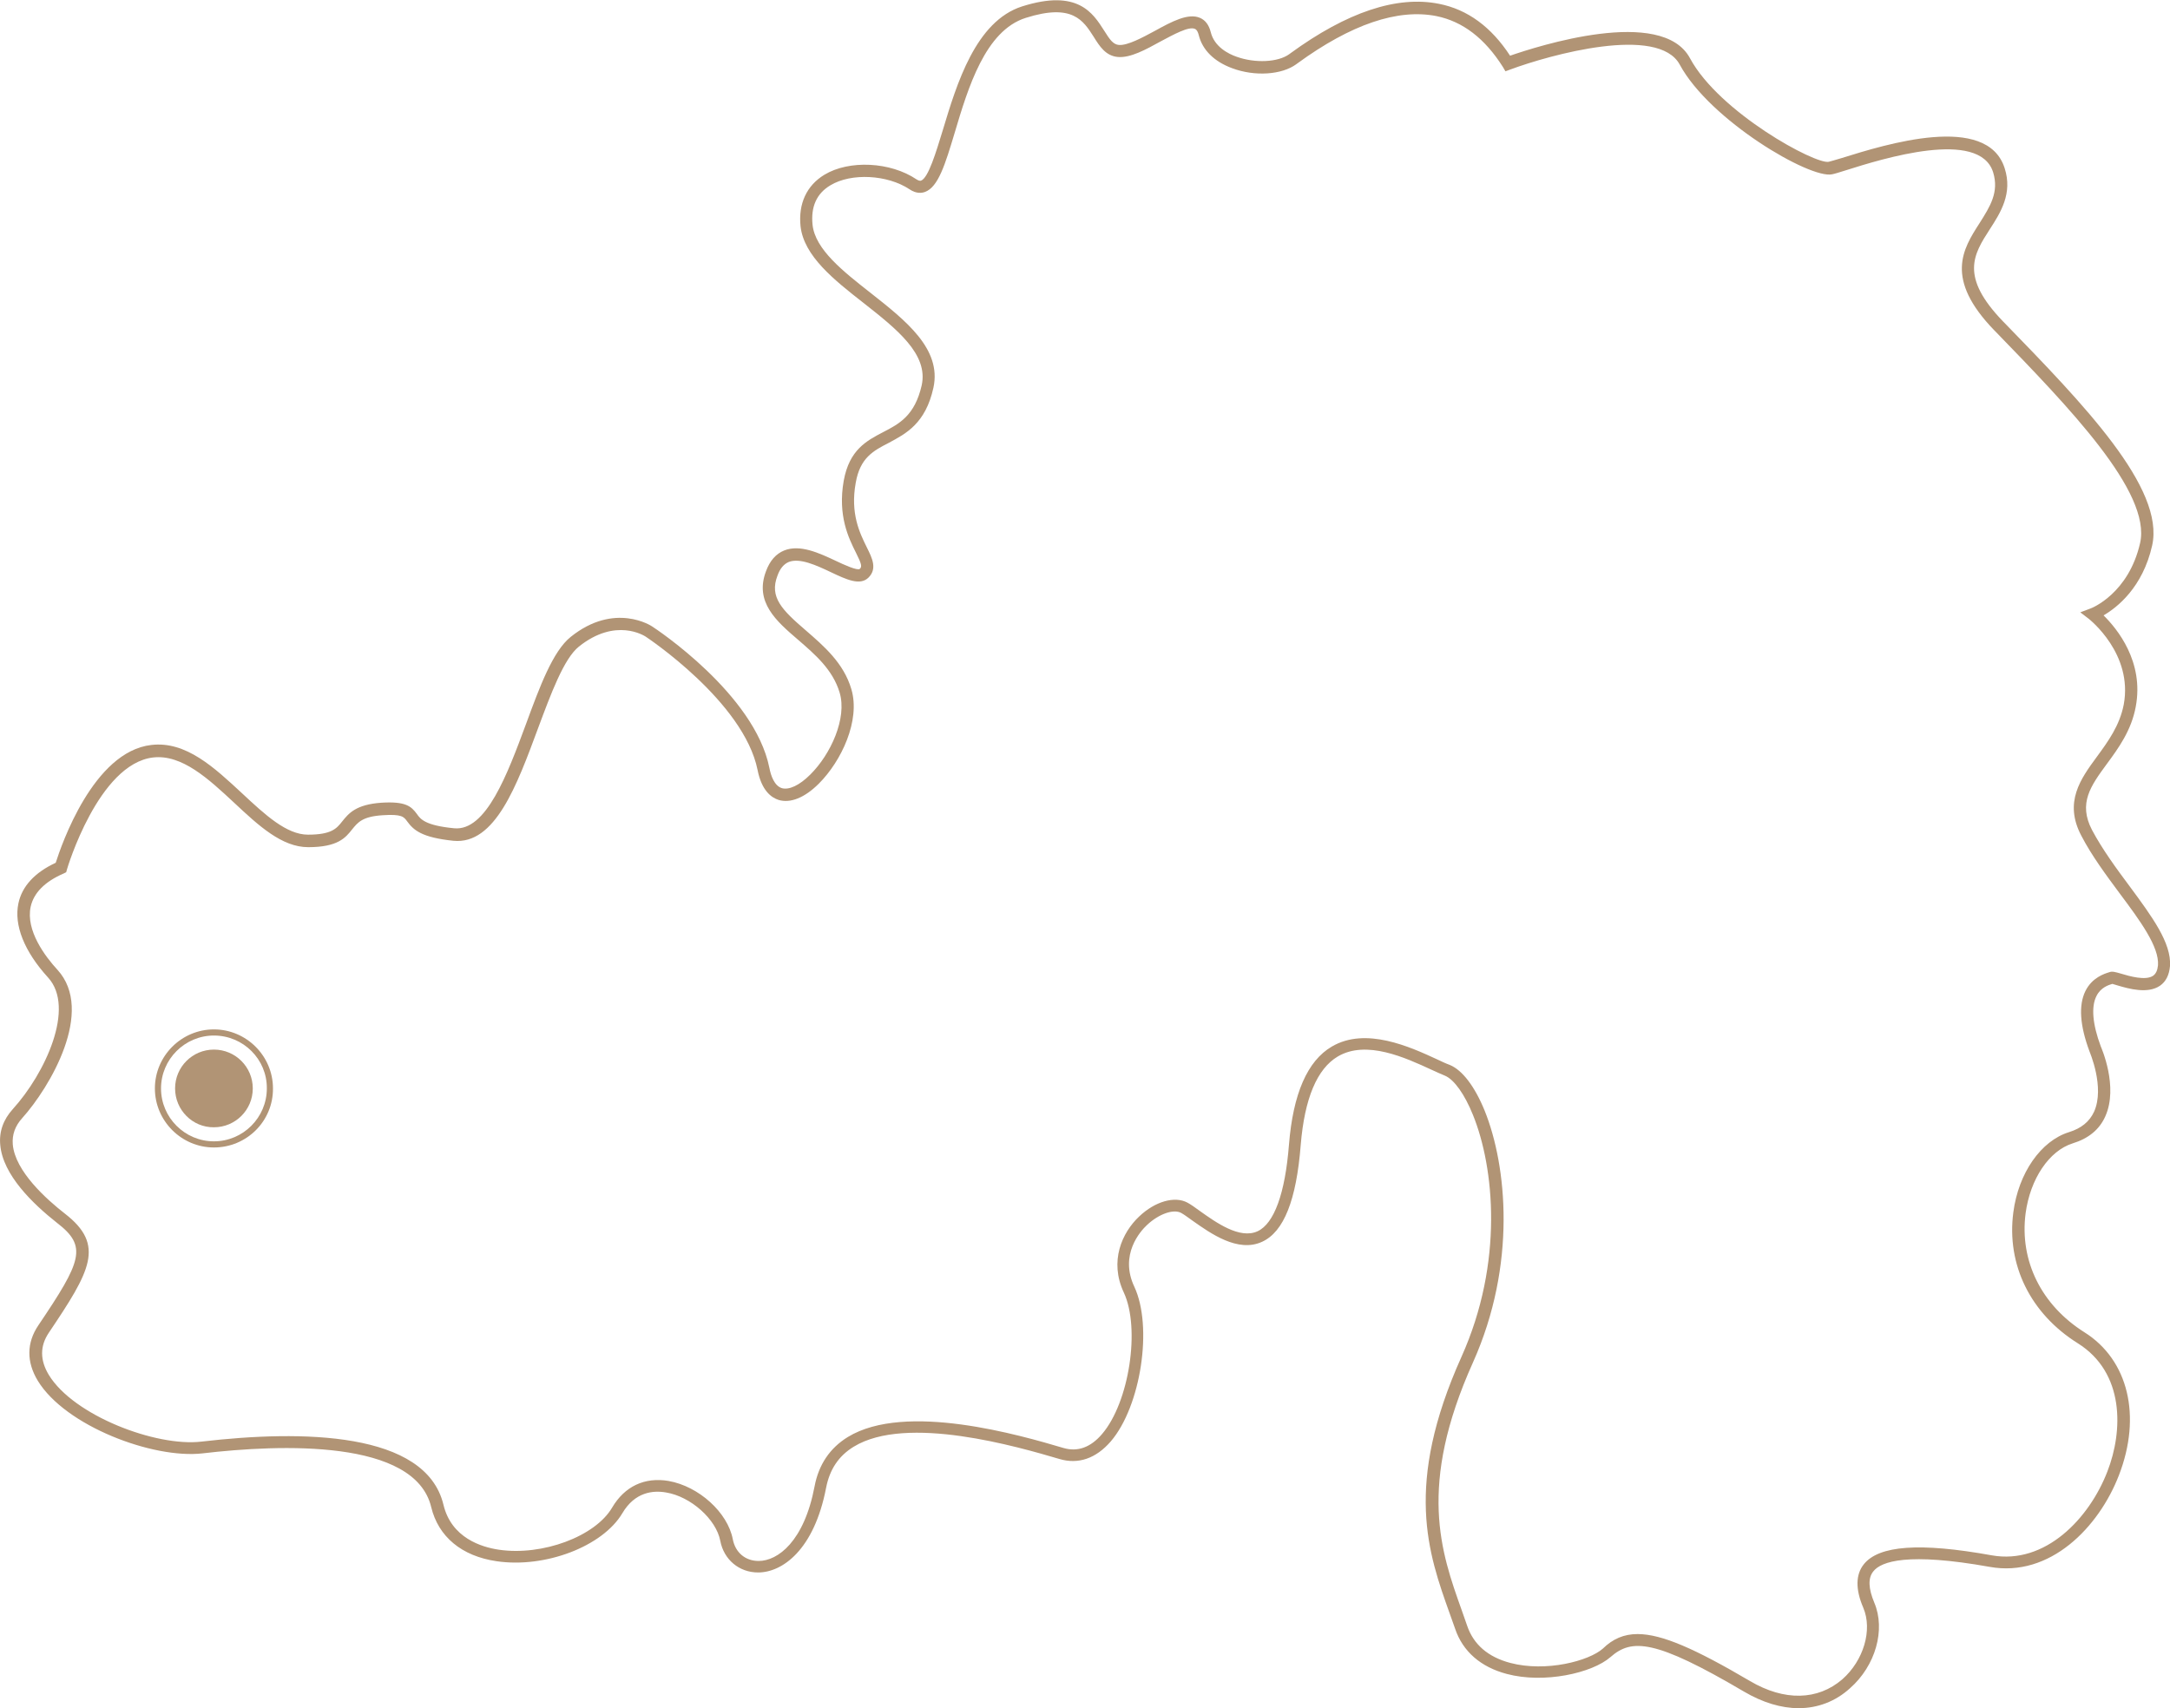 <?xml version="1.0" encoding="utf-8"?>
<svg width="849" height="668.4" xmlns="http://www.w3.org/2000/svg" xmlns:xlink="http://www.w3.org/1999/xlink" x="0px" y="0px" viewBox="0 0 849 668.4" style="enable-background:new 0 0 849 668.4;" xml:space="preserve">
<style type="text/css">
	.st0{fill:#B19475;}
</style>
<g>
	<path class="st0" d="M83.7,449c-12.7,0-23.1-10.4-23.1-23.1c0-12.7,10.4-23.1,23.1-23.1c12.7,0,23.1,10.4,23.1,23.1
		C106.9,438.7,96.5,449,83.7,449z M83.7,405.2c-11.4,0-20.7,9.3-20.7,20.7c0,11.4,9.3,20.7,20.7,20.7s20.7-9.3,20.7-20.7
		C104.5,414.5,95.2,405.2,83.7,405.2z"/>
</g>
<g>
	<path class="st0" d="M68.5,425.9c0-8.4,6.8-15.2,15.2-15.2c8.4,0,15.2,6.8,15.2,15.2s-6.8,15.2-15.2,15.2
		C75.3,441.2,68.5,434.3,68.5,425.9z"/>
</g>
<g>
	<path class="st0" d="M703.7,668.4c-6.8,0-14.1-2.2-21.4-6.5c-34.8-20.5-43.9-20.8-52.2-13.5c-7.2,6.3-26,10.5-40.6,6.6
		c-10.2-2.7-17.2-8.8-20.2-17.7c-0.7-2-1.4-3.9-2.1-5.9c-8.4-23.5-18-50.2,4.6-100.5c16.6-37,12.8-74.1,4.5-94.6
		c-3.3-8.2-7.4-13.9-11-15.4c-1.5-0.6-3.2-1.4-5.2-2.3c-10.2-4.7-25.5-11.8-36.7-5.2c-8.1,4.8-13,16.4-14.5,34.6
		c-1.7,21.6-6.6,34-15.1,37.9c-9.5,4.4-20.2-3.3-27.3-8.3c-1.8-1.3-3.3-2.4-4.4-3c-3-1.6-8.7,0.4-13.3,4.7
		c-2.7,2.5-10.9,11.7-5,24.2c7.3,15.6,2.6,46.7-9.2,60.5c-5.8,6.7-12.7,9.1-20.1,6.9c-16.3-4.8-59.8-17.5-80.5-4.8
		c-5.9,3.6-9.4,8.9-10.8,16.1c-4.7,24.4-17.2,33.1-26.6,33.1l0,0c-7.4,0-13.4-5-14.8-12.4c-1.6-8.4-11.5-17.3-21.2-18.9
		c-5.1-0.9-12.2-0.2-17.1,8.1c-7.7,13-30.2,21.6-49.2,18.8c-13.7-2-22.8-9.6-25.6-21.2c-6.4-26.6-58.8-24.6-89.5-21
		c-19.4,2.2-53.6-10.7-64.4-28.4c-4.5-7.4-4.4-14.9,0.2-21.7c17-25.2,19.3-30.9,7.3-40.1C12.8,471,1.1,459.7,0.1,448
		c-0.5-5.2,1.2-9.9,4.9-14c12.7-14,24.6-39.7,13.8-51.5c-9.3-10.2-13.4-20.5-11.6-29c1.4-6.7,6.4-12.1,14.6-15.9
		c2.2-6.9,14.7-43.5,37.4-46.1c13.6-1.6,24.7,8.9,35.6,19c8.9,8.3,17.3,16.1,25.7,16.1c9.2,0,11.2-2.4,13.4-5.2
		c2.5-3.1,5.3-6.6,15.3-7.3c9.5-0.6,11.7,1.4,13.9,4.4c1.4,2,3.2,4.5,14.6,5.6c12.5,1.2,20.8-21.1,28.1-40.8
		c5.4-14.7,10.5-28.5,17.5-34.1c17.2-13.8,31.7-4.2,31.8-4.1c1.6,1,40.1,26.5,45.9,55.3c0.6,3.2,2,7.1,4.9,8
		c2.8,0.8,6.9-1.1,11.1-5.3c8-7.9,14.5-22.1,11.5-32.1c-2.7-9-9.6-14.9-16.3-20.7c-8.4-7.2-17.1-14.7-12.5-26.8
		c1.5-4.1,3.9-6.8,7.1-8.1c6.2-2.5,13.7,1,20.3,4.1c2.9,1.4,8.4,3.9,9.3,3.1c0.9-0.9,0.7-1.9-1.5-6.3c-2.9-5.8-7.2-14.5-4.8-28.2
		c2.2-12.1,8.9-15.6,15.4-19c6.4-3.3,12.4-6.5,15.1-18.3c2.7-12.2-9.7-22-22.8-32.3c-11.5-9-23.3-18.3-24.6-30
		c-0.9-8.8,2.4-15.9,9.3-20.1c9.7-5.9,25.9-5.1,36.1,1.8c1.1,0.7,1.5,0.5,1.7,0.5c2.9-1,5.9-11.1,8.6-19.9
		c5.4-17.9,12.8-42.5,31-48.3c21.8-6.9,27.7,2.6,32.1,9.5c2.2,3.5,3.5,5.4,5.8,5.6c3.4,0.2,9-2.8,14-5.5c6.7-3.7,13.1-7.1,17.7-5.1
		c2.1,0.9,3.5,2.8,4.2,5.6c1.4,5.7,6.9,8.5,10.1,9.6c7.2,2.6,16.2,2.2,20.6-1l0.4-0.3c22.2-16.2,41.8-22.7,58.2-19.4
		c11.2,2.2,20.5,9.1,27.8,20.3c10.4-3.6,59.4-19.5,70.4,1c11.4,21.2,49.2,41.7,54.3,40.5c0.9-0.2,2.8-0.8,5.2-1.5
		c17-5.3,56.7-17.7,63.6,4c3.2,9.9-1.6,17.4-5.8,23.9c-6.4,9.9-11.8,18.5,5.2,36.1l0.4,0.4c31,31.9,63,64.8,57.9,87.3
		c-3.7,16.4-13.7,24.2-19,27.3c5.3,5.2,15.9,18.1,12.6,35.7c-1.7,9.3-6.8,16.3-11.3,22.4c-6.3,8.6-11.3,15.4-5.8,25.9
		c4,7.5,9.4,14.9,14.7,22C842,358.7,849.6,369,849,378c-0.3,3.5-1.6,6.1-3.9,7.7c-4.8,3.3-12.2,1.2-16.6-0.1c-0.7-0.2-1.6-0.5-2-0.6
		c0,0-0.1,0-0.1,0c-1.3,0.4-4.5,1.3-6.2,4.8c-2.1,4.2-1.5,11,1.7,19.6c0.2,0.5,7,15.8,1.8,27.4c-2.3,5.2-6.6,8.7-12.8,10.6
		c-9.2,2.9-16.6,13.9-18.4,27.4c-2.4,18.6,6.2,35.9,23,46.5c17.2,10.8,22.5,32.8,13.5,56c-7.8,20.2-26.9,40.1-50.6,35.8
		c-31.9-5.7-42.4-2.2-45.5,1.8c-2.1,2.6-1.9,6.7,0.4,12.2c4.5,10.6,0.5,24.7-9.5,33.5C718.1,665.8,711.1,668.4,703.7,668.4z
		 M640.7,639.4c9.5,0,22.6,5.8,44,18.4c13.4,7.9,26.5,7.6,36.1-0.7c8.3-7.3,11.9-19.3,8.2-28c-3.1-7.2-3-13,0.2-17
		c5.9-7.4,21.9-8.6,50.1-3.5c20.9,3.7,38.1-14.4,45.2-32.8c6.2-15.9,6.8-38.7-11.6-50.2c-18.5-11.6-27.9-30.7-25.2-51.2
		c2-15.4,10.8-28,21.8-31.4c4.8-1.5,8-4.1,9.8-8c4.3-9.6-1.8-23.5-1.8-23.6c-3.8-10.2-4.3-18.1-1.6-23.6c2.6-5.3,7.5-6.8,9.1-7.3
		l0.3-0.1c1.1-0.4,2.2-0.1,4.6,0.6c3.3,1,9.6,2.8,12.5,0.8c1.1-0.8,1.7-2.1,1.9-4.1c0.5-7.2-6.9-17.3-14.9-28
		c-5.4-7.3-11-14.8-15.1-22.7c-6.9-13.1-0.3-22.2,6.1-30.9c4.4-6,8.9-12.2,10.5-20.4c3.7-19.9-13.4-33.3-13.6-33.5l-3.4-2.6l4-1.5
		c0.6-0.2,14.9-5.9,19.4-25.6c4.5-19.9-28-53.3-56.6-82.8l-0.4-0.4c-19.7-20.3-12.3-31.9-5.8-42c4.1-6.5,7.7-12.1,5.3-19.9
		c-5.4-17.1-43.3-5.3-57.5-0.8c-2.6,0.8-4.4,1.4-5.5,1.6c-8.7,1.9-47.9-21.2-59.6-42.9c-8.4-15.6-50.7-3.9-66.3,1.9l-1.9,0.7l-1-1.7
		C580.9,15,572.3,8.4,562,6.3c-15.1-3-33.4,3.2-54.4,18.5l-0.4,0.3c-5.7,4.2-16.3,4.9-25.1,1.6c-7.1-2.6-11.7-7.2-13.1-13
		c-0.5-1.9-1.2-2.3-1.5-2.4c-2.4-1.1-8.5,2.3-13.4,4.9c-5.8,3.2-11.8,6.5-16.7,6.1c-4.8-0.4-7.2-4.2-9.5-7.9
		C423.8,8,419.6,1.2,401.3,7c-15.8,5-22.5,27.2-27.8,45c-3.7,12.3-6.4,21.2-11.6,23.1c-1.3,0.5-3.5,0.7-6-1
		c-8.7-5.8-22.9-6.5-31-1.6c-5.4,3.2-7.7,8.4-7,15.4c1,9.7,12,18.3,22.7,26.7c13.7,10.8,27.9,21.9,24.6,37.1
		c-3.1,14.1-10.8,18-17.5,21.6c-6,3.1-11.2,5.8-12.9,15.6c-2.2,12.1,1.6,19.7,4.3,25.2c2.2,4.4,4.2,8.5,0.6,12
		c-3.3,3.1-8.5,0.7-14.6-2.2c-5.7-2.7-12.2-5.7-16.5-4c-1.9,0.8-3.4,2.5-4.4,5.3c-3.3,8.5,1.8,13.5,11.1,21.5
		c6.9,6,14.8,12.7,17.8,23c3.6,12.2-3.9,28.1-12.7,36.9c-5.6,5.6-11.2,7.8-15.8,6.4c-2.8-0.9-6.6-3.6-8.2-11.7
		c-5.4-26.8-43.5-52-43.8-52.2c-0.5-0.3-11.7-7.6-26.1,3.9c-5.9,4.7-11,18.6-16,32c-8.3,22.4-16.8,45.6-33.1,44
		c-12.5-1.3-15.6-4.2-18.1-7.6c-1.3-1.8-2.1-2.9-9.6-2.4c-7.9,0.5-9.7,2.8-11.9,5.5c-2.6,3.3-5.6,7-17.2,7c-10.3,0-19.4-8.4-29-17.4
		c-10-9.3-20.4-19-31.7-17.7c-21.4,2.5-33.6,43.4-33.7,43.8l-0.3,1.1l-1,0.5c-7.4,3.2-11.7,7.6-12.9,13c-2,9.3,5.7,19.5,10.5,24.7
		c14.7,16.1-3,46-13.8,58c-2.8,3.1-4,6.5-3.7,10.3c0.9,10.5,13.2,21.5,20.4,27.1c15.9,12.3,9.9,22.5-6.3,46.6
		c-3.5,5.2-3.5,10.7,0,16.5c9.7,15.9,41.9,28.2,59.7,26.1c39.4-4.6,87.8-4,94.7,24.7c3.1,13,14.9,16.6,21.7,17.6
		c17,2.5,37.7-5.2,44.3-16.5c4.9-8.3,12.7-12,22.1-10.4c11.8,2.1,23.1,12.3,25.1,22.8c1,5.2,4.9,8.5,10.1,8.5
		c7.5,0,17.8-7.6,21.9-29.2c1.6-8.5,6-15,13-19.3c22.6-13.8,67.5-0.7,84.4,4.3c5.5,1.6,10.6-0.2,15.1-5.5
		c10.6-12.4,15-41.3,8.5-55.3c-5.8-12.3-0.7-23.5,6-29.8c6.2-5.9,13.9-8.1,18.9-5.4c1.3,0.7,3,1.9,4.9,3.3
		c6.2,4.4,15.5,11.1,22.5,7.9c6.5-3,10.8-14.8,12.3-33.9c1.6-19.9,7.2-32.8,16.8-38.4c13.3-7.8,30.7,0.2,41.1,5
		c1.9,0.9,3.6,1.7,5,2.2c4.9,2,9.8,8.4,13.7,18c8.6,21.4,12.6,60-4.6,98.4c-21.8,48.5-12.5,74.3-4.4,97c0.7,2,1.4,4,2.1,6
		c2.5,7.4,8.2,12.3,16.9,14.6c14,3.7,30.8-0.8,36.2-5.6C631,641.3,635.3,639.4,640.7,639.4z"/>
</g>
</svg>
